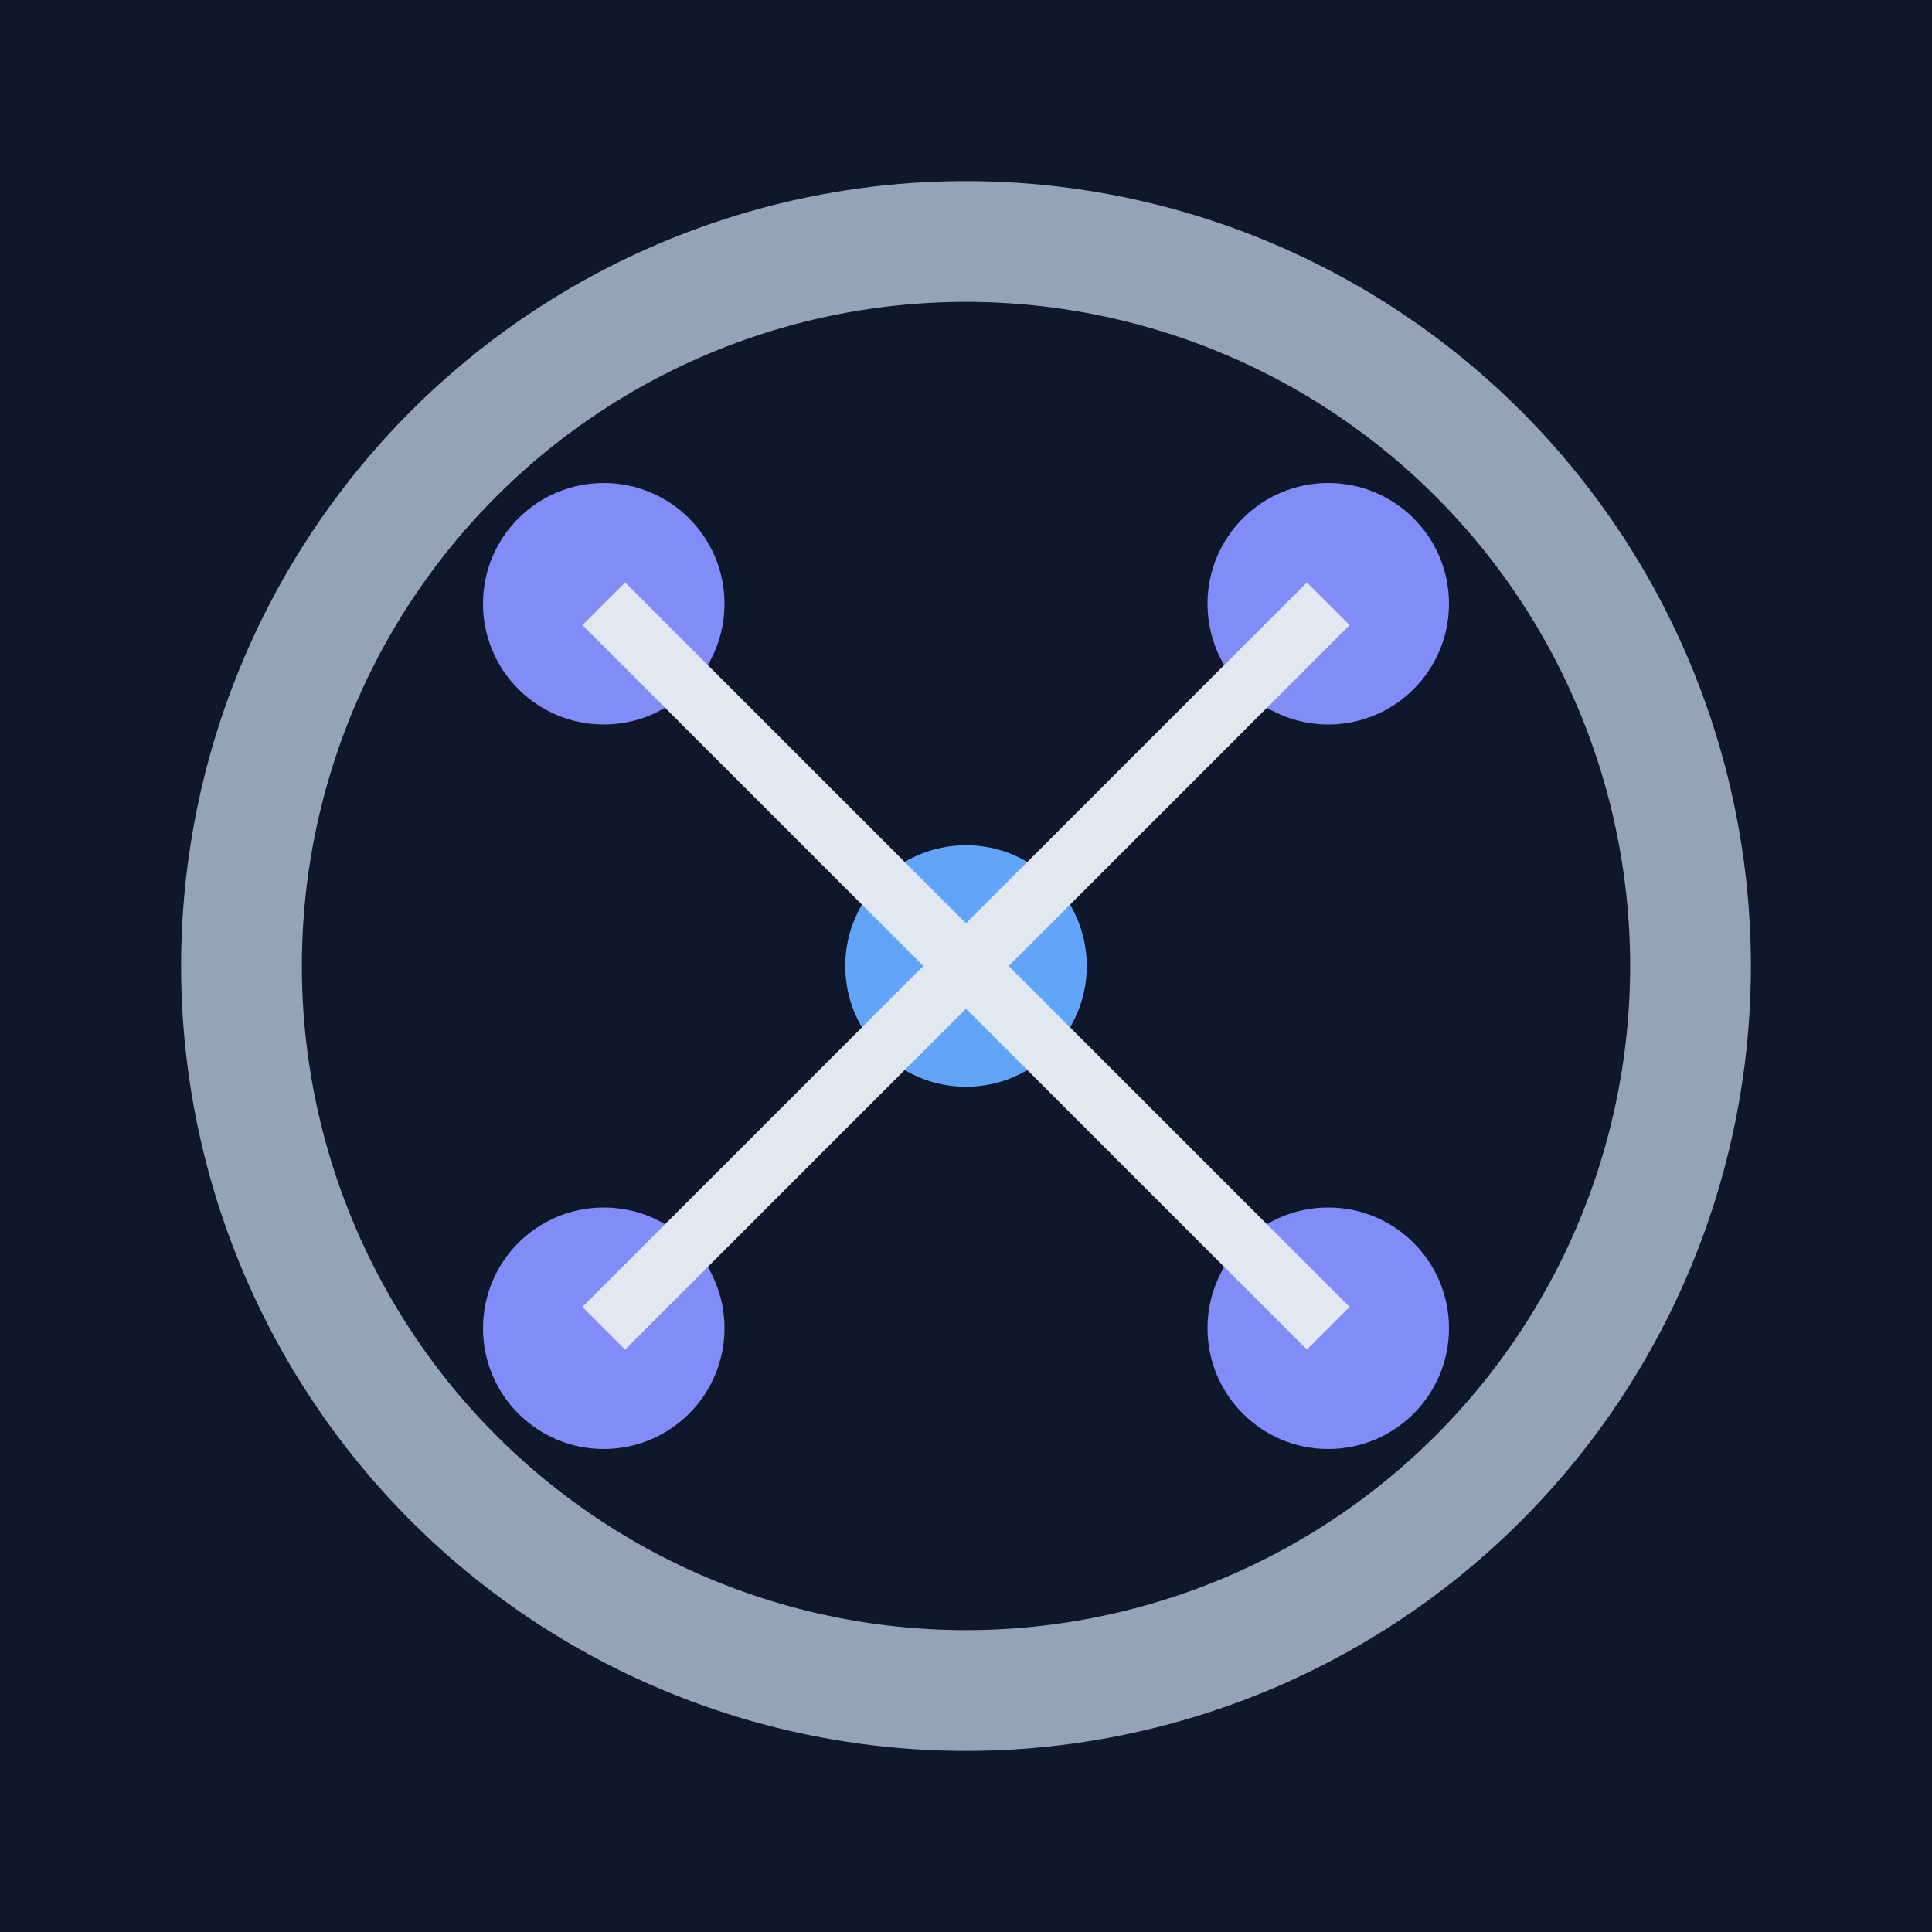 <svg xmlns="http://www.w3.org/2000/svg" viewBox="0 0 32 32" width="32" height="32">
    <!-- Background -->
    <rect width="32" height="32" fill="#0F172A"/>

    <!-- Particle structure -->
    <circle cx="16" cy="16" r="2" fill="#60A5FA"/>
    <circle cx="10" cy="10" r="2" fill="#818CF8"/>
    <circle cx="22" cy="10" r="2" fill="#818CF8"/>
    <circle cx="10" cy="22" r="2" fill="#818CF8"/>
    <circle cx="22" cy="22" r="2" fill="#818CF8"/>

    <!-- Connections -->
    <line x1="16" y1="16" x2="10" y2="10" stroke="#E2E8F0" stroke-width="1"/>
    <line x1="16" y1="16" x2="22" y2="10" stroke="#E2E8F0" stroke-width="1"/>
    <line x1="16" y1="16" x2="10" y2="22" stroke="#E2E8F0" stroke-width="1"/>
    <line x1="16" y1="16" x2="22" y2="22" stroke="#E2E8F0" stroke-width="1"/>

    <!-- Outer structure -->
    <path d="M4,16 A12,12 0 0,1 28,16 A12,12 0 0,1 4,16 Z" fill="none" stroke="#94A3B8" stroke-width="2"/>
</svg>